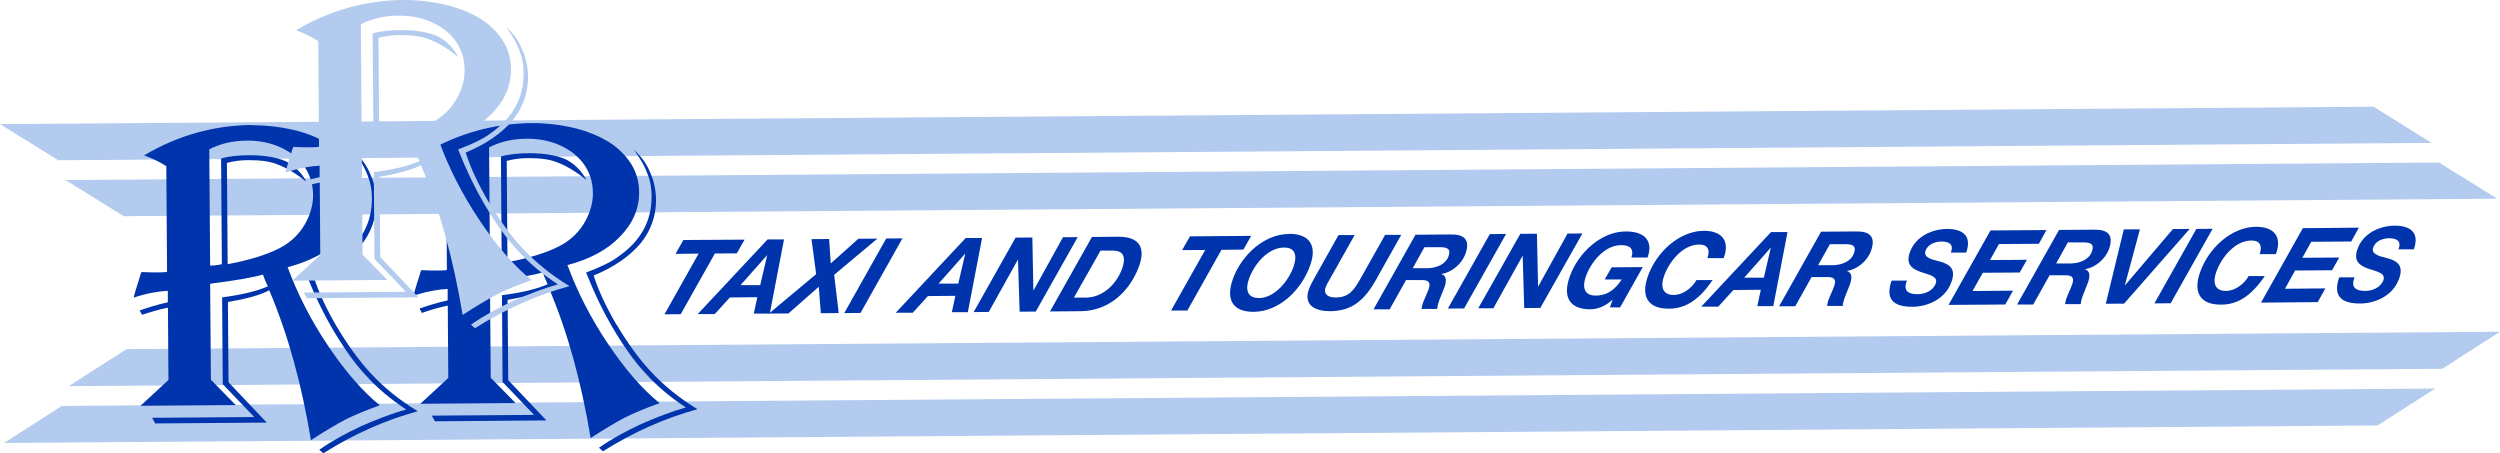 <?xml version="1.0" encoding="UTF-8"?><svg id="a" xmlns="http://www.w3.org/2000/svg" width="198.43" height="35.99" viewBox="0 0 198.43 35.99"><polygon points="4.9 32.22 193.28 30.84 188.71 33.77 .32 35.16 4.9 32.22 4.9 32.22" fill="#b3cbee"/><polygon points="10.04 27.71 198.43 26.33 193.85 29.27 5.46 30.65 10.04 27.71 10.04 27.71" fill="#b3cbee"/><polygon points="193.59 12.9 5.2 14.29 9.82 17.16 198.21 15.77 193.59 12.9 193.59 12.9" fill="#b3cbee"/><polygon points="188.39 8.47 0 9.85 4.62 12.72 193 11.34 188.39 8.47 188.39 8.47" fill="#b3cbee"/><path d="M26.74,25.94c.85,1.43,1.73,2.65,2.65,3.65,1.06,1.15,2.29,2.15,3.77,3.05-2.62.72-5.09,1.82-7.5,3.34l-.32-.28c1.01-.71,2.12-1.31,3.34-1.88,1.22-.53,2.41-1,3.56-1.32-1.23-.8-2.29-1.7-3.17-2.67-.92-.97-1.8-2.23-2.72-3.79-.71-1.22-1.38-2.61-2.03-4.25,1.15-.43,2.02-.85,2.58-1.28,1.77-1.24,2.64-2.82,2.62-4.81,0-.63-.11-1.22-.33-1.75-.18-.52-.53-1.15-1.06-1.88.56.49.99,1.08,1.27,1.77.32.7.47,1.43.47,2.2,0,1.26-.4,2.42-1.23,3.44-.87,1.02-2.08,1.87-3.72,2.55.39,1.22,1,2.51,1.81,3.9h0ZM16.67,21.08c.31,0,.63-.04.94-.11l-.06-8.39c.63-.18,1.4-.26,2.27-.26,1.15,0,2.1.16,2.84.47.7.34,1.27.9,1.69,1.67-.84-.69-1.62-1.14-2.25-1.38-.63-.28-1.44-.37-2.38-.37-.63,0-1.19.08-1.71.22l.06,8.04c1.75-.33,3.14-.76,4.15-1.29.94-.5,1.6-1.17,2.05-2.01.38-.7.58-1.44.58-2.17-.01-1.4-.61-2.51-1.77-3.35-.98-.66-2.14-1-3.47-.99-1.15,0-2.17.26-3,.69l.07,9.23h0ZM20.01,9.94c1.26,0,2.48.16,3.64.46,1.12.31,2.07.75,2.81,1.27,1.37,1.04,2.05,2.26,2.06,3.76,0,1.33-.51,2.49-1.51,3.51-1.01,1.06-2.4,1.8-4.18,2.27.79,2.13,1.85,4.22,3.23,6.27,1.38,2.05,2.76,3.62,4.09,4.69-1.12.39-2.02.78-2.75,1.14-.73.39-1.64.92-2.72,1.63-.73-4.4-1.81-8.38-3.31-11.9-.73.39-1.81.68-3.28.93l.05,6.37,3.03,3.2-8.85.07-.25-.45,8.11-.06-2.5-2.61-.05-6.89c1.5-.19,2.72-.48,3.63-.87-.07-.14-.14-.31-.25-.56-.04-.14-.11-.28-.14-.38-.73.22-2.13.47-4.19.73l.06,7.62,1.97,2.01-7.56.06,2.22-2.05-.04-5.74c-.77.15-1.43.36-2.06.57l-.18-.35c.52-.18,1.26-.43,2.23-.65v-.91c-.74.04-1.65.19-2.7.54,0-.14.14-.53.31-1.12.03-.04.1-.32.24-.77l.07-.14c.49.03.91.03,1.15.03.31,0,.63,0,.87-.04l-.06-8.39c-.53-.35-1.12-.62-1.76-.86,2.68-1.59,5.54-2.38,8.55-2.41h0Z" fill="#0034ad"/><path d="M48.95,25.78c.85,1.43,1.73,2.65,2.65,3.65,1.06,1.15,2.29,2.15,3.76,3.05-2.62.72-5.09,1.82-7.5,3.34l-.32-.28c1.01-.71,2.12-1.31,3.34-1.88,1.22-.53,2.41-1,3.56-1.32-1.23-.8-2.29-1.7-3.17-2.67-.92-.97-1.8-2.23-2.72-3.79-.71-1.22-1.38-2.61-2.03-4.25,1.15-.43,2.02-.85,2.58-1.28,1.77-1.24,2.64-2.82,2.62-4.81,0-.63-.11-1.22-.33-1.75-.18-.52-.53-1.15-1.06-1.88.56.49.99,1.08,1.27,1.77.32.7.46,1.43.47,2.2,0,1.26-.4,2.42-1.23,3.44-.87,1.02-2.08,1.87-3.72,2.55.39,1.22,1,2.51,1.81,3.9h0ZM38.88,20.92c.31,0,.63-.04.94-.11l-.06-8.39c.63-.18,1.4-.26,2.27-.26,1.15,0,2.1.16,2.84.47.7.34,1.27.9,1.69,1.67-.84-.69-1.62-1.14-2.25-1.38-.63-.28-1.44-.37-2.38-.37-.63,0-1.19.08-1.71.22l.06,8.04c1.75-.33,3.14-.76,4.15-1.29.94-.5,1.6-1.17,2.05-2.01.38-.7.58-1.44.58-2.17-.01-1.4-.61-2.51-1.77-3.34-.98-.66-2.14-1-3.47-.99-1.15,0-2.17.26-3,.69l.07,9.23h0ZM42.22,9.77c1.26,0,2.48.16,3.64.46,1.12.31,2.07.75,2.81,1.27,1.37,1.04,2.05,2.26,2.06,3.76,0,1.33-.51,2.49-1.51,3.51-1.01,1.06-2.4,1.8-4.18,2.27.79,2.13,1.85,4.22,3.23,6.27,1.38,2.05,2.75,3.62,4.09,4.69-1.12.39-2.02.78-2.76,1.14-.73.39-1.64.92-2.72,1.63-.73-4.4-1.81-8.38-3.31-11.9-.73.39-1.81.68-3.28.93l.05,6.37,3.03,3.2-8.85.07-.25-.45,8.12-.06-2.5-2.61-.05-6.89c1.5-.19,2.73-.47,3.63-.87-.07-.14-.14-.31-.25-.56-.04-.14-.11-.28-.14-.38-.73.22-2.13.47-4.19.73l.06,7.63,1.97,2.01-7.56.06,2.22-2.05-.04-5.74c-.77.15-1.43.36-2.06.58l-.18-.35c.52-.18,1.26-.43,2.23-.65v-.91c-.74.04-1.65.19-2.7.54,0-.14.14-.53.31-1.12.03-.04.1-.32.24-.77l.07-.14c.49.03.91.03,1.15.03.31,0,.63,0,.87-.04l-.06-8.39c-.53-.35-1.12-.62-1.76-.86,2.68-1.59,5.54-2.38,8.55-2.41h0Z" fill="#0034ad"/><polygon points="55.45 20.13 53.62 20.15 54.24 19.05 59.1 19.02 58.48 20.11 56.74 20.12 54.03 24.94 52.74 24.95 55.45 20.13 55.45 20.13" fill="#0034ad"/><path d="M58.78,22.63h1.56s.55-2.36.55-2.36h-.02l-2.09,2.36h0ZM60.92,19h1.31s-1.13,5.89-1.13,5.89h-1.27s.28-1.3.28-1.3l-2.18.02-1.2,1.32h-1.35s5.54-5.92,5.54-5.92h0Z" fill="#0034ad"/><polygon points="64.78 21.76 64.41 18.98 65.81 18.97 65.94 20.91 68.13 18.95 69.64 18.94 66.21 21.81 66.57 24.85 65.15 24.86 64.99 22.76 62.58 24.88 61.03 24.89 64.78 21.76 64.78 21.76" fill="#0034ad"/><polygon points="70.34 18.93 71.63 18.92 68.3 24.84 67.01 24.85 70.34 18.93 70.34 18.93" fill="#0034ad"/><path d="M74.5,22.51h1.56s.55-2.36.55-2.36h-.02l-2.09,2.36h0ZM76.64,18.89h1.31s-1.13,5.89-1.13,5.89h-1.27s.28-1.3.28-1.3l-2.18.02-1.2,1.32h-1.35s5.54-5.92,5.54-5.92h0Z" fill="#0034ad"/><polygon points="80.61 18.86 81.94 18.85 82.02 23.04 82.04 23.04 84.37 18.83 85.54 18.82 82.21 24.73 80.93 24.74 80.8 20.61 80.79 20.61 78.48 24.76 77.28 24.77 80.61 18.86 80.61 18.86" fill="#0034ad"/><path d="M85.23,23.62h.99c1.31-.02,2.4-1.06,2.85-2.31.3-.85.15-1.43-.76-1.42h-.96s-2.11,3.73-2.11,3.73h0ZM86.66,18.81l2.11-.02c1.62-.01,2.17.83,1.66,2.28-.73,2.06-2.41,3.61-4.65,3.63l-2.44.02,3.33-5.91h0Z" fill="#0034ad"/><polygon points="95.66 19.84 93.83 19.85 94.45 18.76 99.31 18.72 98.69 19.81 96.95 19.83 94.24 24.65 92.95 24.65 95.66 19.84 95.66 19.84" fill="#0034ad"/><path d="M99.91,23.66c1.26,0,2.37-1.37,2.76-2.49.29-.83.18-1.53-.75-1.52-1.31,0-2.39,1.36-2.79,2.49-.29.81-.15,1.52.78,1.51h0ZM102.3,18.56c1.58-.01,2.28.86,1.69,2.51-.69,1.94-2.44,3.66-4.48,3.68-1.63.01-2.25-.93-1.66-2.59.68-1.91,2.49-3.58,4.45-3.59h0Z" fill="#0034ad"/><path d="M109.3,22.07c-.95,1.7-1.92,2.62-3.74,2.63-1.13,0-2.13-.45-1.67-1.74.11-.3.27-.59.43-.88l1.92-3.42h1.28s-1.92,3.41-1.92,3.41c-.11.19-.32.56-.39.75-.11.3-.07.79.81.79,1.04,0,1.44-.57,1.95-1.47l1.97-3.5h1.28s-1.93,3.43-1.93,3.43h0Z" fill="#0034ad"/><path d="M112.14,21.29h1.18c.68-.02,1.42-.29,1.65-.95.23-.64-.18-.72-.69-.72h-1.22s-.93,1.67-.93,1.67h0ZM112.35,18.63l2.78-.02c1.06-.02,1.59.39,1.19,1.53-.29.8-1.08,1.48-1.9,1.6v.02c.42.14.39.57.23,1.04-.09.26-.28.66-.41,1.03-.09.26-.17.51-.16.69h-1.25c.02-.13.04-.26.08-.39.14-.4.35-.8.49-1.2.2-.57-.08-.71-.59-.7h-1.21s-1.3,2.32-1.3,2.32h-1.28s3.32-5.9,3.32-5.9h0Z" fill="#0034ad"/><polygon points="118.25 18.58 119.54 18.57 116.21 24.48 114.92 24.49 118.25 18.58 118.25 18.58" fill="#0034ad"/><polygon points="120.67 18.56 121.99 18.55 122.08 22.74 122.09 22.74 124.42 18.54 125.6 18.53 122.26 24.44 120.98 24.45 120.86 20.32 120.84 20.32 118.53 24.47 117.33 24.47 120.67 18.56 120.67 18.56" fill="#0034ad"/><path d="M128,23.79h-.02c-.57.53-1.19.75-1.73.76-1.63.01-2.25-.93-1.66-2.59.68-1.91,2.49-3.58,4.45-3.59,1.36-.01,2.24.63,1.73,2.07h-1.28c.22-.7-.12-.99-.83-.98-1.31,0-2.39,1.36-2.79,2.49-.29.81-.15,1.52.78,1.51.97,0,1.58-.53,2.07-1.28h-1.35s.55-.96.55-.96l2.47-.02-1.8,3.2h-.81s.21-.6.21-.6h0Z" fill="#0034ad"/><path d="M135.52,20.5c.26-.73-.04-1.1-.65-1.09-1.31,0-2.39,1.36-2.79,2.49-.29.81-.15,1.52.78,1.51.71,0,1.45-.56,1.79-1.18h1.28c-1.11,1.64-2.21,2.27-3.47,2.27-1.63.01-2.25-.93-1.66-2.59.68-1.91,2.49-3.58,4.45-3.59,1.35,0,2.1.74,1.56,2.17h-1.28Z" fill="#0034ad"/><path d="M138.44,22.04h1.56s.55-2.36.55-2.36h-.02l-2.09,2.36h0ZM140.57,18.42h1.31s-1.13,5.88-1.13,5.88h-1.27s.28-1.3.28-1.3l-2.18.02-1.2,1.32h-1.35s5.54-5.92,5.54-5.92h0Z" fill="#0034ad"/><path d="M144.32,21.05h1.18c.68-.02,1.42-.29,1.65-.95.23-.64-.18-.72-.69-.72h-1.22s-.93,1.67-.93,1.67h0ZM144.54,18.39l2.78-.02c1.06-.02,1.59.39,1.19,1.53-.28.8-1.08,1.48-1.9,1.6v.02c.42.14.39.57.23,1.04-.09.26-.28.66-.41,1.03-.09.26-.17.51-.16.69h-1.25c.02-.13.04-.26.08-.39.14-.4.35-.8.49-1.2.2-.57-.08-.71-.59-.7h-1.21s-1.3,2.32-1.3,2.32h-1.28s3.32-5.9,3.32-5.9h0Z" fill="#0034ad"/><path d="M151.36,22.27c-.34.84.13,1.09.87,1.08.52,0,1.2-.26,1.41-.84.21-.58-.5-.69-1.15-.91-.65-.23-1.27-.56-.9-1.58.47-1.31,1.84-1.84,2.96-1.85,1.19,0,2,.52,1.51,1.88h-1.22c.26-.65-.13-.88-.73-.88-.49,0-1.09.2-1.28.74-.21.59.73.73,1.09.83.83.23,1.35.58.97,1.64-.5,1.41-1.96,1.96-3.07,1.97-1.61.01-2.18-.66-1.68-2.08h1.22Z" fill="#0034ad"/><polygon points="157.99 18.29 162.43 18.26 161.83 19.35 158.66 19.37 157.95 20.64 160.88 20.62 160.31 21.63 157.38 21.65 156.56 23.1 159.78 23.07 159.16 24.17 154.66 24.2 157.99 18.29 157.99 18.29" fill="#0034ad"/><path d="M163.21,20.91h1.18c.68-.02,1.42-.29,1.65-.95.23-.64-.18-.72-.69-.72h-1.22s-.93,1.67-.93,1.67h0ZM163.43,18.25l2.78-.02c1.06-.02,1.59.39,1.19,1.53-.29.8-1.08,1.48-1.9,1.6v.02c.42.14.39.57.23,1.04-.09.26-.28.66-.41,1.03-.09.26-.17.51-.16.69h-1.25c.02-.13.04-.26.08-.39.14-.4.35-.8.49-1.2.2-.57-.08-.71-.59-.7h-1.21s-1.3,2.32-1.3,2.32h-1.28s3.32-5.9,3.32-5.9h0Z" fill="#0034ad"/><polygon points="168.59 24.1 167.14 24.11 168.57 18.21 169.85 18.2 168.66 22.63 168.68 22.63 172.47 18.18 173.8 18.17 168.59 24.1 168.59 24.1" fill="#0034ad"/><polygon points="174.33 18.17 175.62 18.16 172.29 24.07 171 24.08 174.33 18.17 174.33 18.17" fill="#0034ad"/><path d="M179.35,20.18c.26-.73-.04-1.1-.65-1.09-1.31,0-2.39,1.36-2.79,2.49-.29.81-.15,1.52.78,1.51.71,0,1.45-.56,1.79-1.18h1.28c-1.11,1.64-2.21,2.27-3.47,2.27-1.63.01-2.25-.93-1.66-2.59.68-1.91,2.49-3.58,4.45-3.59,1.35,0,2.1.73,1.56,2.17h-1.28Z" fill="#0034ad"/><polygon points="182.78 18.11 187.23 18.07 186.62 19.17 183.45 19.19 182.74 20.46 185.67 20.44 185.1 21.45 182.17 21.47 181.36 22.92 184.57 22.89 183.96 23.98 179.46 24.02 182.78 18.11 182.78 18.11" fill="#0034ad"/><path d="M186.89,22.01c-.34.84.13,1.09.87,1.08.51,0,1.2-.26,1.41-.84.21-.58-.5-.69-1.15-.91-.65-.23-1.27-.56-.9-1.58.47-1.31,1.84-1.84,2.96-1.85,1.19,0,2,.52,1.51,1.88h-1.22c.26-.65-.13-.88-.73-.88-.49,0-1.09.2-1.28.74-.21.59.73.73,1.09.83.83.23,1.35.58.97,1.64-.5,1.41-1.96,1.96-3.07,1.97-1.61.01-2.18-.66-1.68-2.08h1.22Z" fill="#0034ad"/><path d="M38.78,16.01c.85,1.43,1.73,2.65,2.65,3.65,1.06,1.15,2.29,2.15,3.77,3.05-2.62.72-5.09,1.82-7.5,3.34l-.32-.28c1.01-.71,2.12-1.31,3.34-1.88,1.22-.53,2.41-1,3.56-1.32-1.23-.8-2.29-1.7-3.17-2.67-.92-.97-1.8-2.23-2.72-3.79-.71-1.22-1.38-2.61-2.03-4.25,1.15-.43,2.02-.85,2.58-1.28,1.77-1.24,2.64-2.82,2.62-4.81,0-.63-.11-1.22-.33-1.75-.18-.52-.53-1.15-1.06-1.88.56.49.99,1.08,1.27,1.78.32.7.47,1.43.47,2.2,0,1.26-.4,2.42-1.23,3.44-.87,1.02-2.08,1.87-3.72,2.55.39,1.22,1,2.51,1.81,3.9h0ZM28.7,11.15c.31,0,.63-.04.94-.11l-.06-8.39c.63-.18,1.4-.26,2.27-.26,1.15,0,2.1.16,2.84.47.7.34,1.27.9,1.69,1.67-.84-.69-1.62-1.14-2.25-1.38-.63-.27-1.44-.37-2.38-.37-.63,0-1.19.08-1.71.22l.06,8.04c1.75-.33,3.14-.76,4.15-1.29.94-.5,1.6-1.17,2.05-2.01.38-.7.58-1.44.58-2.17-.01-1.4-.61-2.51-1.77-3.34-.98-.66-2.14-1-3.47-.99-1.15,0-2.17.26-3,.69l.07,9.23h0ZM32.05,0c1.26,0,2.48.16,3.64.46,1.12.31,2.07.75,2.81,1.27,1.37,1.04,2.05,2.26,2.06,3.76,0,1.33-.51,2.49-1.51,3.51-1.01,1.06-2.4,1.8-4.18,2.27.79,2.13,1.85,4.22,3.23,6.27,1.38,2.05,2.75,3.62,4.09,4.69-1.12.39-2.02.78-2.75,1.14-.73.39-1.64.92-2.72,1.63-.73-4.4-1.81-8.38-3.31-11.9-.73.39-1.81.68-3.28.93l.05,6.37,3.03,3.2-8.85.07-.25-.45,8.11-.06-2.5-2.61-.05-6.89c1.5-.19,2.72-.47,3.63-.87-.07-.14-.14-.31-.25-.56-.04-.14-.11-.28-.14-.38-.73.22-2.13.47-4.19.73l.06,7.63,1.97,2.01-7.55.06,2.22-2.05-.04-5.74c-.77.15-1.43.36-2.06.57l-.18-.35c.52-.18,1.26-.43,2.23-.65v-.91c-.74.04-1.65.19-2.7.54,0-.14.14-.52.31-1.12.04-.03.1-.32.24-.77l.07-.14c.49.03.91.03,1.16.03.31,0,.63,0,.87-.04l-.06-8.39c-.53-.35-1.12-.62-1.76-.86C26.18.81,29.04.02,32.05,0h0Z" fill="#b3cbee"/></svg>